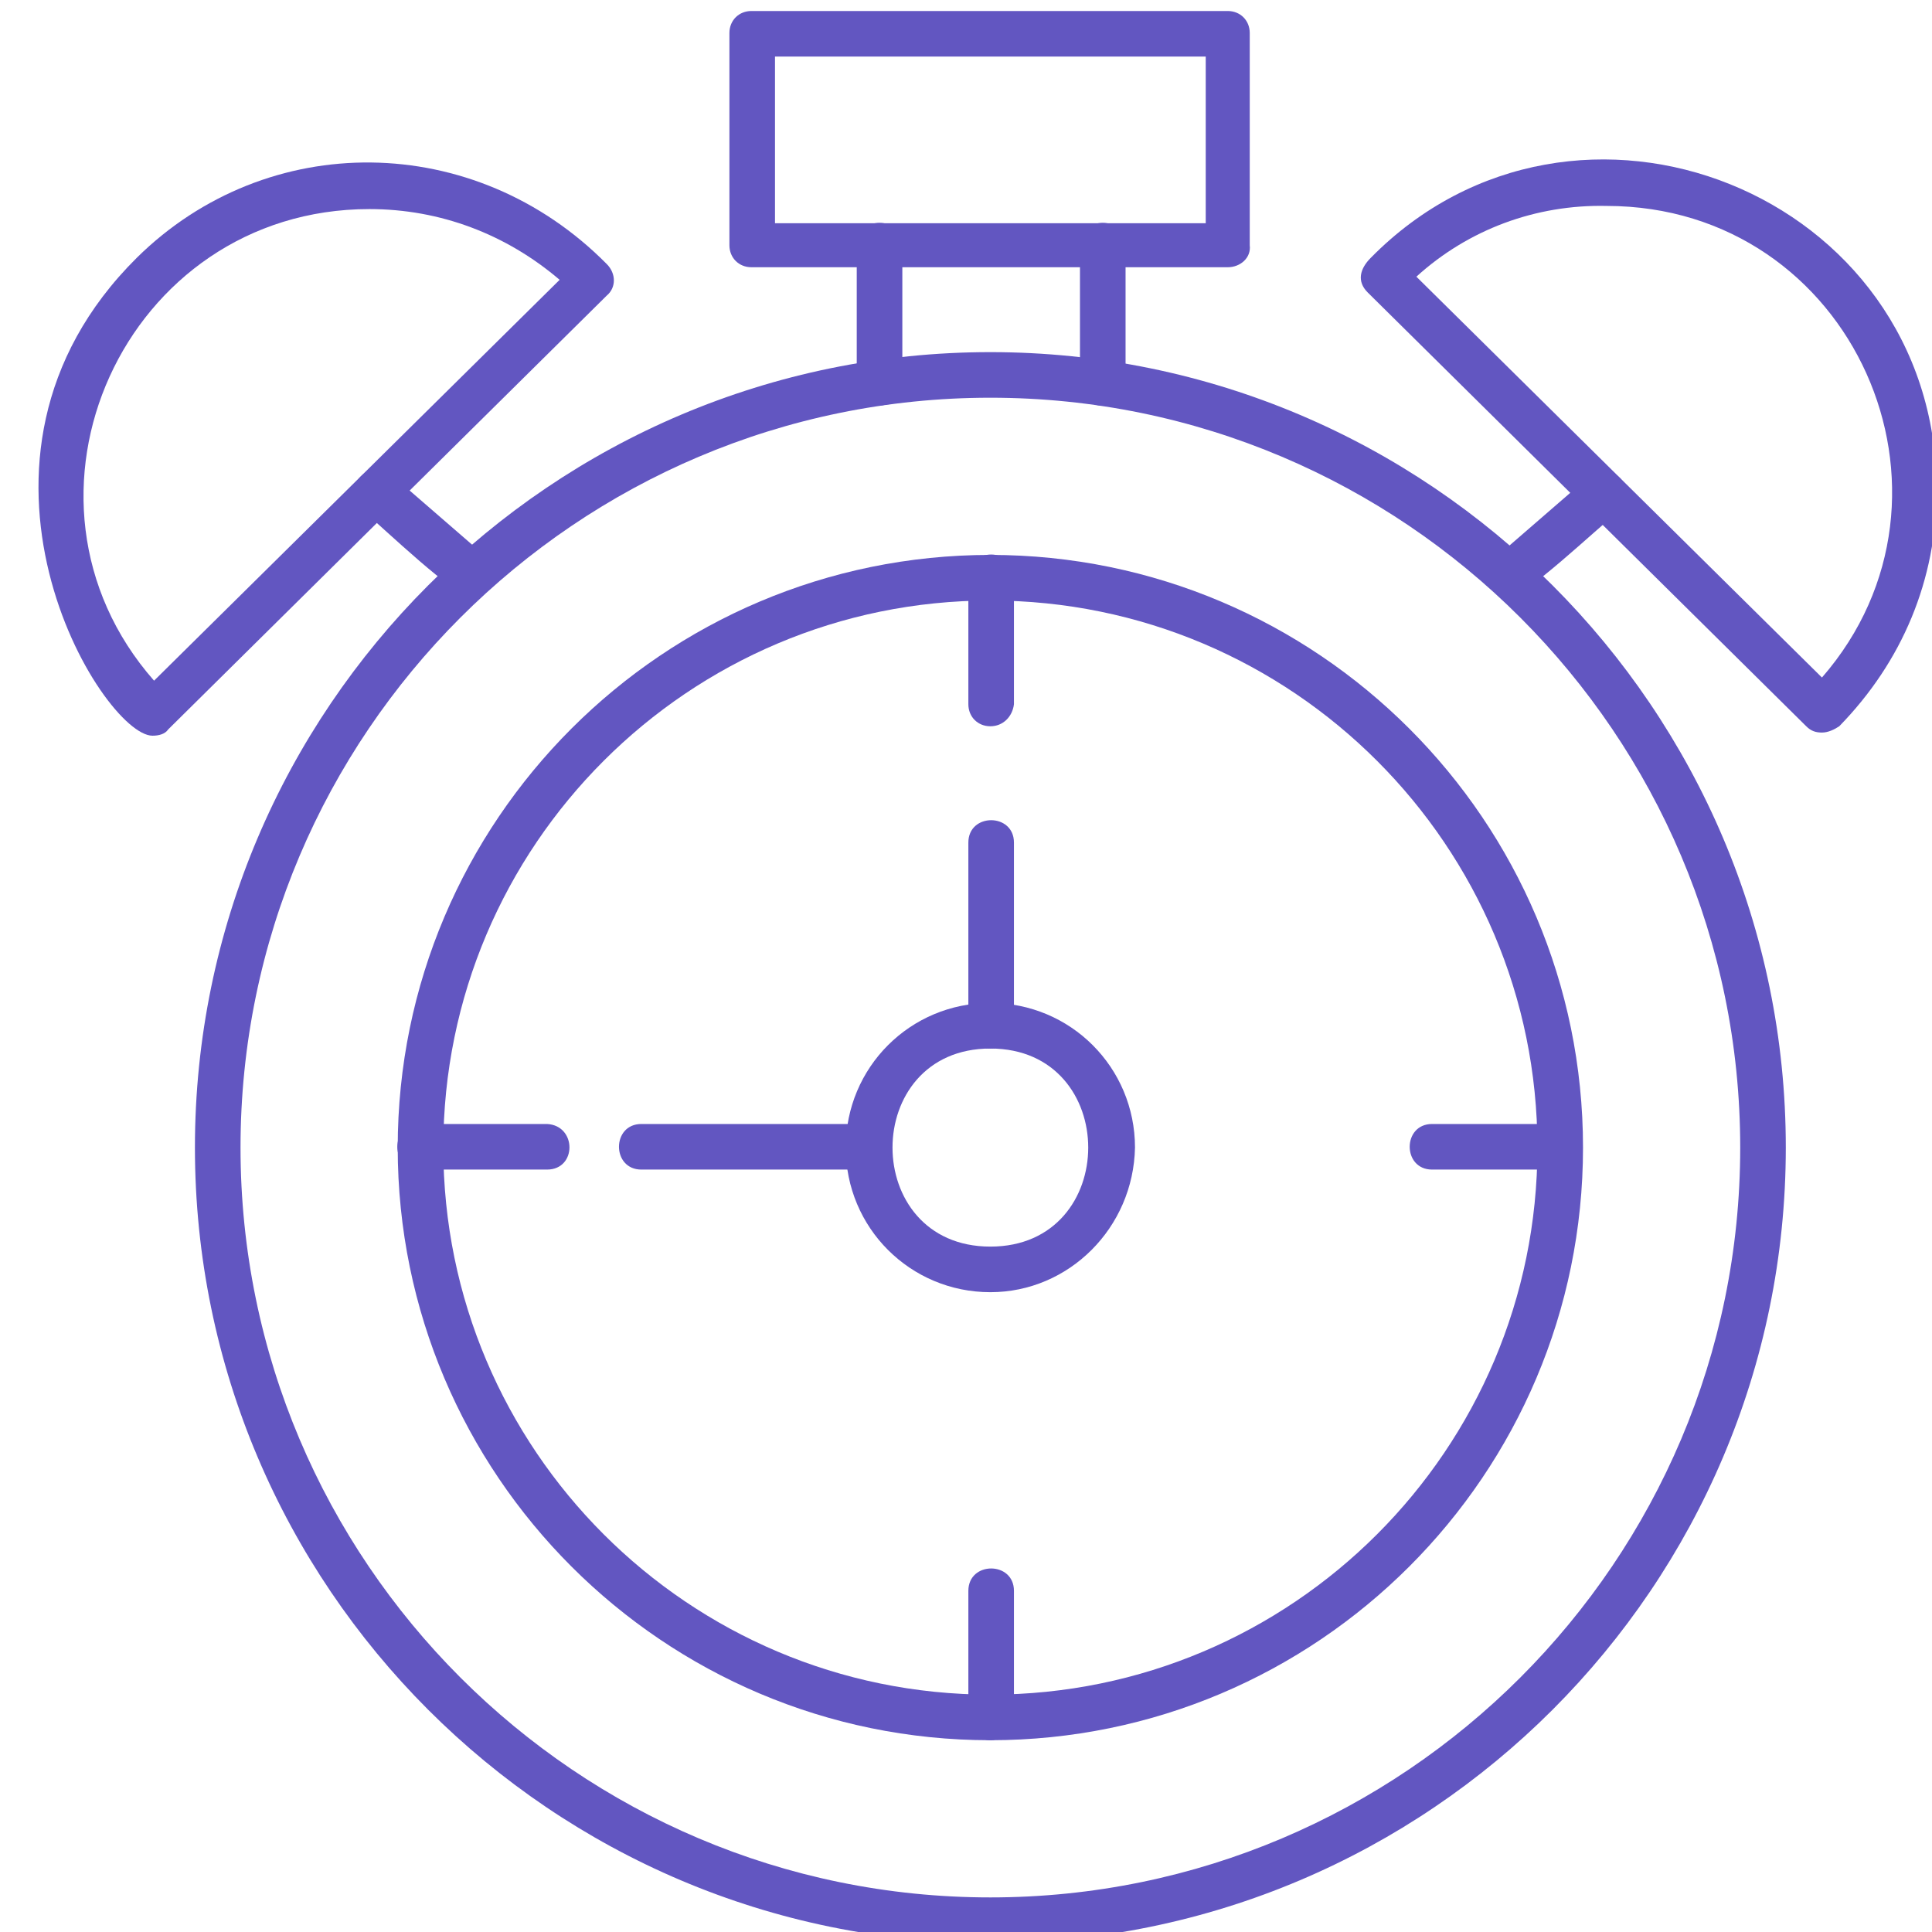 <?xml version="1.0" encoding="utf-8"?>
<!-- Generator: Adobe Illustrator 19.0.0, SVG Export Plug-In . SVG Version: 6.00 Build 0)  -->
<svg version="1.0" id="Vrstva_1" xmlns:xodm="http://www.corel.com/coreldraw/odm/2003"
	 xmlns="http://www.w3.org/2000/svg" xmlns:xlink="http://www.w3.org/1999/xlink" x="0px" y="0px" viewBox="-359 236.4 122.9 122.9"
	 style="enable-background:new -359 236.4 122.9 122.9;" xml:space="preserve">
<style type="text/css">
	.st0{fill:#6256C1;}
</style>
<g id="Layer_x0020_1">
	<path class="st0" d="M-296,360c-27.9,0-50.6-22.7-50.6-50.6s22.7-50.6,50.6-50.6s50.6,22.7,50.6,50.6
		C-245.4,337.3-268.1,360-296,360z M-296,261.7c-26.3,0-47.7,21.4-47.7,47.7c0,26.3,21.4,47.7,47.7,47.7c26.3,0,47.7-21.4,47.7-47.7
		S-269.7,261.7-296,261.7z"/>
	<path class="st0" d="M-296,347.1c-20.8,0-37.7-16.9-37.7-37.7s16.9-37.7,37.7-37.7c20.8,0,37.7,16.9,37.7,37.7
		C-258.3,330.2-275.2,347.1-296,347.1z M-296,274.6c-19.2,0-34.8,15.6-34.8,34.8s15.6,34.8,34.8,34.8c19.2,0,34.8-15.6,34.8-34.8
		S-276.8,274.6-296,274.6z"/>
	<path class="st0" d="M-296,282.6c-0.8,0-1.4-0.6-1.4-1.4v-8.1c0-1.9,2.9-1.9,2.9,0v8.1C-294.6,282-295.2,282.6-296,282.6z"/>
	<path class="st0" d="M-259.8,310.8h-8.1c-1.9,0-1.9-2.9,0-2.9h8.1C-257.9,308-257.9,310.8-259.8,310.8z"/>
	<path class="st0" d="M-296,347.1c-0.8,0-1.4-0.6-1.4-1.4v-8.1c0-1.9,2.9-1.9,2.9,0v8.1C-294.6,346.4-295.2,347.1-296,347.1z"/>
	<path class="st0" d="M-324.2,310.8h-8.1c-1.9,0-1.9-2.9,0-2.9h8.1C-322.3,308-322.3,310.8-324.2,310.8z"/>
	<path class="st0" d="M-288.9,262.2c-0.8,0-1.4-0.6-1.4-1.4V252c0-1.9,2.9-1.9,2.9,0v8.8C-287.5,261.6-288.1,262.2-288.9,262.2z
		 M-303.1,262.2c-0.8,0-1.4-0.6-1.4-1.4V252c0-1.9,2.9-1.9,2.9,0v8.8C-301.7,261.6-302.3,262.2-303.1,262.2z"/>
	<path class="st0" d="M-280.9,253.4h-30.3c-0.8,0-1.4-0.6-1.4-1.4v-13.5c0-0.8,0.6-1.4,1.4-1.4h30.3c0.8,0,1.4,0.6,1.4,1.4V252
		C-279.4,252.8-280.1,253.4-280.9,253.4z M-309.7,250.6h27.4V240h-27.4V250.6z"/>
	<path class="st0" d="M-263,274.4c-1.3,0-2-1.7-0.9-2.5l6-5.2c1.4-1.2,3.3,0.9,1.9,2.2C-257.5,270.1-262,274.4-263,274.4z"/>
	<path class="st0" d="M-349.3,283.2c-3.2,0-14-17.5-1-30.4c8.3-8.2,21.5-8.1,29.9,0.4c0.6,0.6,0.6,1.5,0,2l-27.9,27.6
		C-348.5,283.1-348.9,283.2-349.3,283.2L-349.3,283.2z M-335.5,249.7c-15.6,0-23.9,18.4-13.7,30l25.8-25.5
		C-326.8,251.3-331,249.7-335.5,249.7L-335.5,249.7z"/>
	<path class="st0" d="M-329,274.4c-1,0-5.5-4.3-7-5.6c-1.4-1.2,0.4-3.4,1.9-2.2l6,5.2C-327.1,272.8-327.7,274.4-329,274.4
		L-329,274.4z"/>
	<path class="st0" d="M-243.1,283c-0.4,0-0.7-0.1-1-0.4L-272,255c-0.7-0.7-0.5-1.5,0.2-2.2c13-13.2,35.9-4.2,36,14.7
		c0,5.8-2.2,11-6.2,15.1C-242.3,282.8-242.7,283-243.1,283L-243.1,283z M-268.9,254l25.8,25.5c10.1-11.6,2-30-13.7-30
		C-261.3,249.4-265.6,251-268.9,254z"/>
	<path class="st0" d="M-296,318.6c-5.1,0-9.2-4.1-9.2-9.2s4.1-9.2,9.2-9.2s9.2,4.1,9.2,9.2C-286.9,314.5-291,318.6-296,318.6z
		 M-296,303.1c-8.3,0-8.3,12.6,0,12.6S-287.7,303.1-296,303.1z"/>
	<path class="st0" d="M-296,303.1c-0.8,0-1.4-0.6-1.4-1.4V290c0-1.9,2.9-1.9,2.9,0v11.7C-294.6,302.5-295.2,303.1-296,303.1z"/>
	<path class="st0" d="M-303.8,310.8h-14.4c-1.9,0-1.9-2.9,0-2.9h14.4C-301.9,308-301.9,310.8-303.8,310.8z"/>
</g>
</svg>

